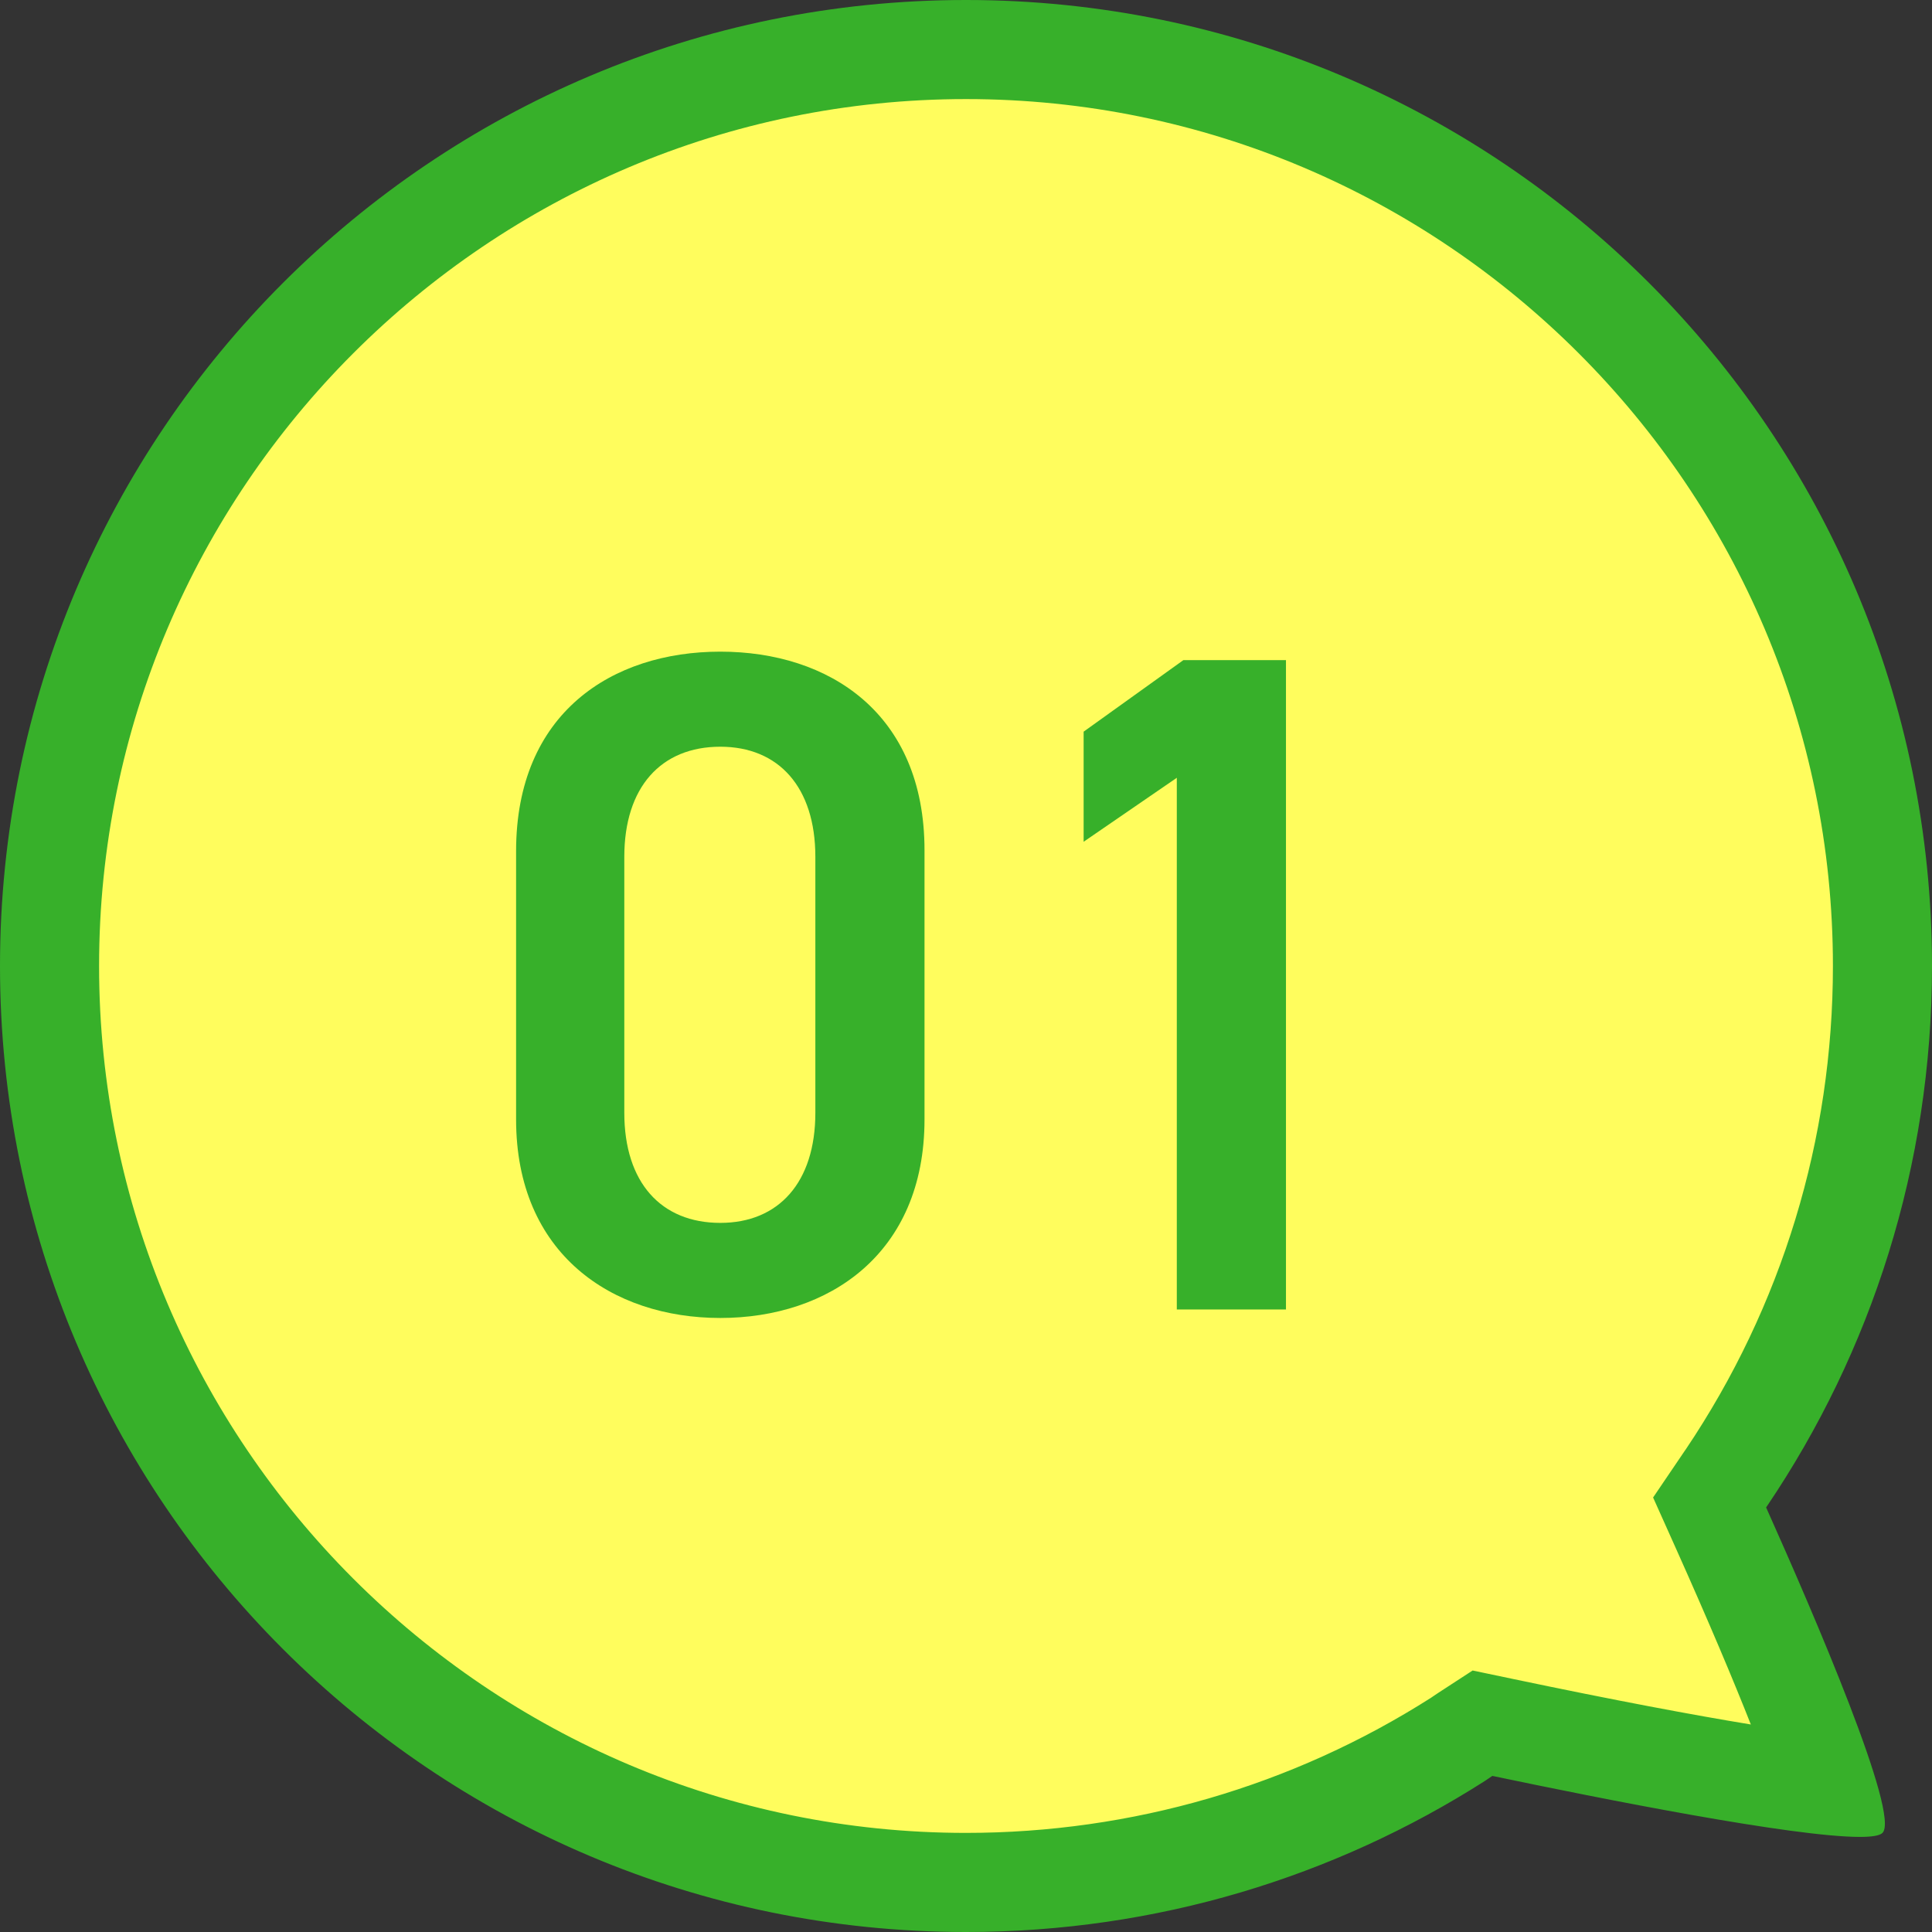 <?xml version="1.0" encoding="UTF-8"?><svg id="_レイヤー_1" xmlns="http://www.w3.org/2000/svg" width="78" height="78" viewBox="0 0 78 78"><rect x="0" y="0" width="78" height="78" fill="#333333" stroke="none"/><defs><style>.cls-1{fill:#37b02a;}.cls-2{fill:#fffd5d;}</style></defs><path class="cls-2" d="M39,76c-20.402,0-37-16.598-37-37S18.598,2,39,2s37,16.598,37,37c0,7.416-2.185,14.568-6.317,20.686l-.623.922.417,1.068c2.421,5.401,3.666,8.646,4.228,10.394-2.494-.262-7.084-1.078-13.044-2.328l-.804-.169-.69.445-.303.204c-5.927,3.78-12.796,5.778-19.863,5.778Z"/><path class="cls-1" d="M39,4c19.299,0,35,15.701,35,35,0,6.992-2.053,13.737-5.944,19.52l-.025.034-.04.059-1.251,1.845.912,2.035c1.365,3.047,2.346,5.384,3.034,7.129-2.294-.376-5.461-.968-9.614-1.84l-1.618-.339-1.385.901c-.081.052-.16.107-.239.161l-.04.028c-5.607,3.576-12.105,5.466-18.79,5.466-19.299,0-35-15.701-35-35S19.701,4,39,4M39,0C17.461,0,0,17.461,0,39s17.461,39,39,39c7.707,0,14.891-2.235,20.941-6.093.105-.067.205-.141.309-.209,4.435.931,12.145,2.463,14.835,2.463.483,0,.804-.049.915-.161.722-.722-2.725-8.739-4.698-13.142.012-.018.025-.035.037-.052,4.205-6.224,6.661-13.728,6.661-21.805C78,17.461,60.539,0,39,0h0Z"/><path class="cls-1" d="M29.081,53.21c-4.37,0-8.245-2.584-8.245-8.017v-10.829c0-5.585,3.875-8.055,8.245-8.055s8.244,2.47,8.244,8.017v10.867c0,5.433-3.875,8.017-8.244,8.017ZM29.081,30.147c-2.395,0-3.876,1.634-3.876,4.445v10.334c0,2.812,1.481,4.445,3.876,4.445,2.355,0,3.837-1.634,3.837-4.445v-10.334c0-2.812-1.481-4.445-3.837-4.445Z"/><path class="cls-1" d="M51.918,52.868h-4.407v-21.467l-3.762,2.583v-4.445l4.027-2.888h4.142v26.217Z"/></svg>